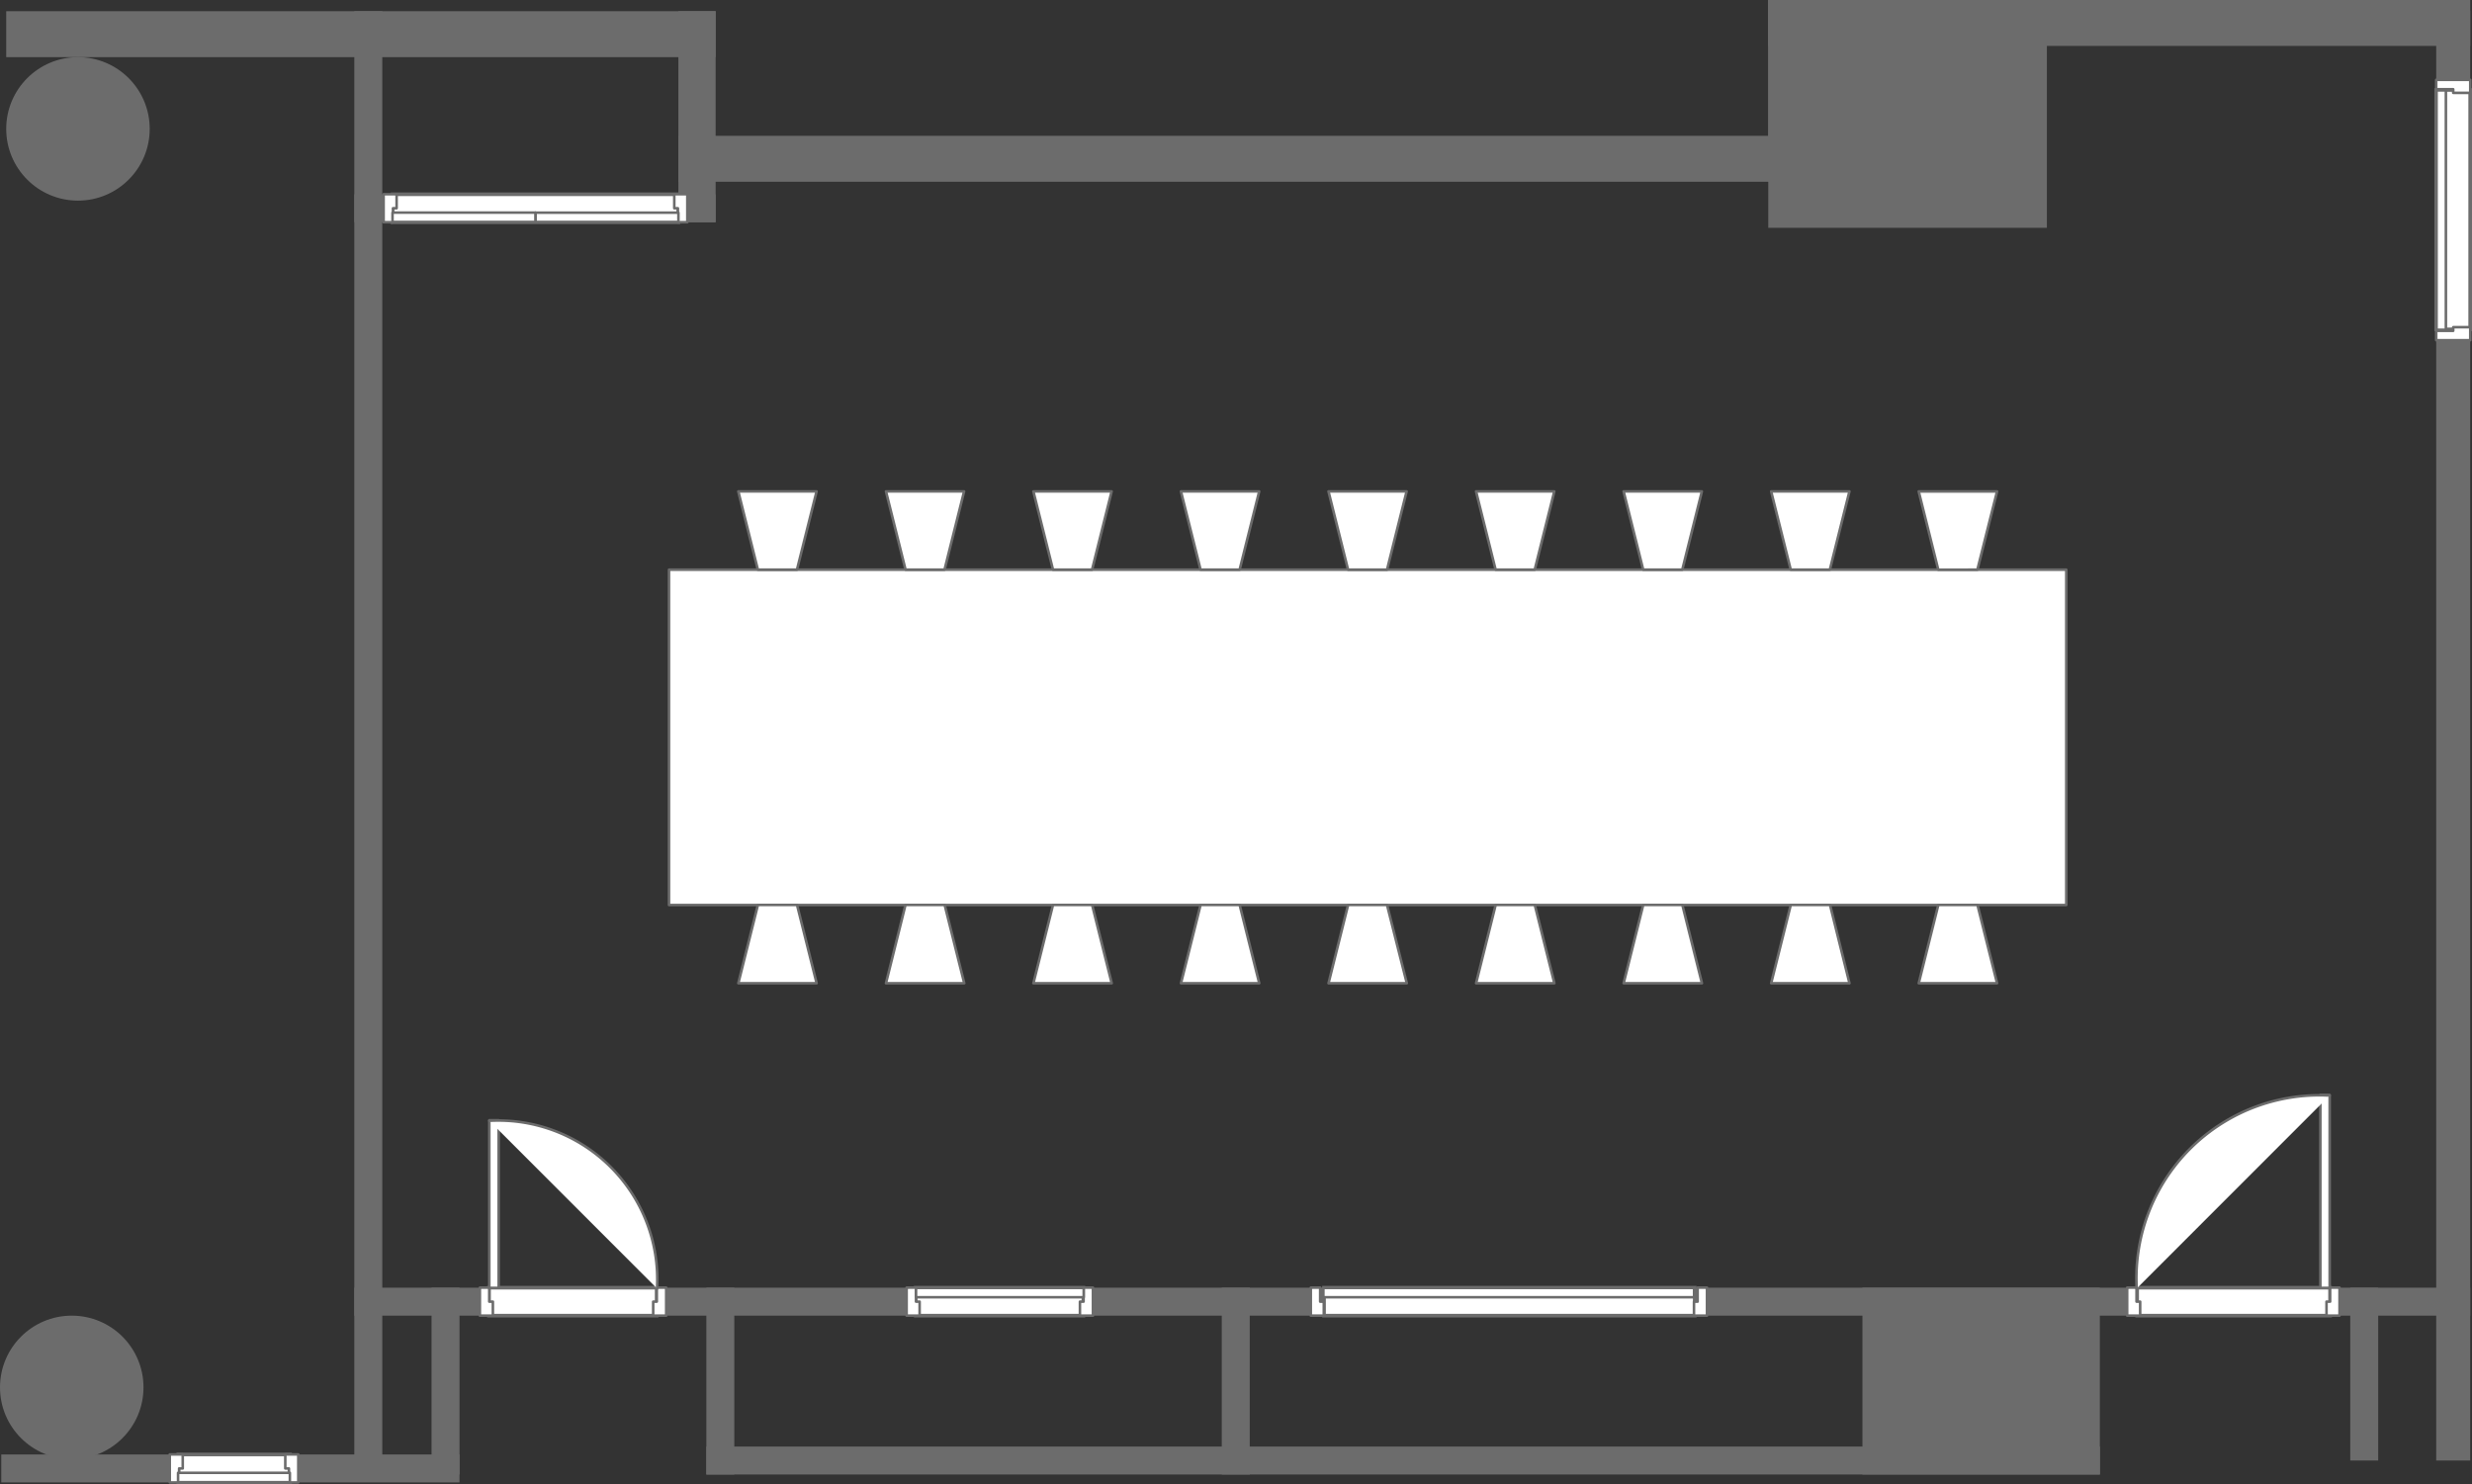 <svg xmlns="http://www.w3.org/2000/svg" viewBox="0 0 680.8 408.82"><rect x="0" y="0" width="680.8" height="408.82" fill="#333333" stroke="none"/><defs><style>.cls-1{fill:#6c6c6c;}.cls-2,.cls-3{fill:#fff;stroke:#6c6c6c;}.cls-2{stroke-miterlimit:10;}.cls-3{stroke-linecap:round;stroke-linejoin:round;stroke-width:0.71px;}</style></defs><title>symphony-din</title><g id="レイヤー_2" data-name="レイヤー 2"><g id="レイヤー_1-2" data-name="レイヤー 1"><g id="shape864-1"><rect class="cls-1" x="670.94" y="2.98" width="9.36" height="399.31"/></g><g id="shape433-3"><rect class="cls-1" x="97.58" y="354.68" width="582.72" height="7.7"/></g><g id="shape440-5"><rect class="cls-1" x="194.53" y="354.68" width="7.7" height="51.46"/></g><g id="shape22-7"><rect class="cls-1" x="1.71" y="3.09" width="195.39" height="12.65"/></g><g id="group374-9"><g id="shape375-10"><rect class="cls-2" x="670.94" y="24.78" width="9.36" height="65.94"/></g><g id="shape376-12"><path class="cls-3" d="M670.94,93.7h9.38V90.12h-4.69v1h-4.69Z"/></g><g id="shape377-14"><path class="cls-3" d="M670.94,22h9.38v3.58h-4.69v-1h-4.69Z"/></g><g id="shape399-16"><rect class="cls-3" x="671.04" y="24.9" width="2.57" height="65.94"/></g></g><g id="shape164-19"><rect class="cls-1" x="194.53" y="398.44" width="383.79" height="7.7"/></g><g id="shape165-21"><rect class="cls-1" x="336.48" y="354.68" width="7.7" height="51.46"/></g><g id="shape166-23"><rect class="cls-1" x="512.92" y="354.68" width="65.39" height="51.46"/></g><g id="group167-25"><g id="shape168-26"><rect class="cls-2" x="588.58" y="354.68" width="53.13" height="7.7"/></g><g id="shape169-28"><path class="cls-3" d="M585.83,354.67v7.71h3.58v-3.86h-1v-3.86Z"/></g><g id="shape170-30"><path class="cls-3" d="M644.32,354.67v7.71h-3.59v-3.86h1v-3.86Z"/></g><g id="shape171-32"><rect class="cls-3" x="639.04" y="301.6" width="2.56" height="53.13"/></g><g id="shape172-34"><path class="cls-3" d="M588.46,354.9a50.39,50.39,0,0,1,53.12-53.14"/></g></g><g id="group173-37"><g id="shape384-38"><rect class="cls-2" x="364.64" y="354.68" width="102.1" height="7.7"/></g><g id="shape385-40"><path class="cls-3" d="M361,354.67v7.71h3.58v-3.86h-1v-3.86Z"/></g><g id="shape386-42"><path class="cls-3" d="M470.11,354.67v7.71h-3.58v-3.86h1v-3.86Z"/></g><g id="shape387-44"><rect class="cls-3" x="364.46" y="354.75" width="102.1" height="2.56"/></g></g><g id="group64-47"><g id="shape157-48"><rect class="cls-2" x="134.67" y="354.68" width="46.18" height="7.7"/></g><g id="shape158-50"><path class="cls-3" d="M183.47,354.67v7.71h-3.58v-3.86h1v-3.86Z"/></g><g id="shape159-52"><path class="cls-3" d="M132.16,354.67v7.71h3.58v-3.86h-1v-3.86Z"/></g><g id="shape160-54"><rect class="cls-3" x="134.76" y="308.56" width="2.57" height="46.18"/></g><g id="shape161-56"><path class="cls-3" d="M180.95,354.9a43.79,43.79,0,0,0-46.18-46.19"/></g></g><g id="shape409-59"><rect class="cls-1" x="118.85" y="354.68" width="7.7" height="51.46"/></g><g id="shape410-61"><rect class="cls-1" x="0.35" y="400.62" width="126.19" height="7.7"/></g><g id="shape974-63"><rect class="cls-1" x="186.83" y="3.08" width="10.26" height="58.12"/></g><g id="shape162-65"><rect class="cls-1" x="486.99" width="193.32" height="12.65"/></g><g id="shape177-67"><rect class="cls-1" x="486.99" width="12.96" height="50.06"/></g><g id="shape163-69"><rect class="cls-1" x="186.83" y="37.41" width="313.11" height="12.65"/></g><g id="shape1-71"><rect class="cls-1" x="97.58" y="3.08" width="7.7" height="400.81"/></g><g id="group10-73"><g id="shape11-74"><circle class="cls-1" cx="19.76" cy="382.14" r="19.76"/></g></g><g id="group12-76"><g id="shape13-77"><circle class="cls-1" cx="21.47" cy="35.5" r="19.76"/></g></g><g id="shape14-79"><rect class="cls-1" x="97.58" y="53.51" width="99.51" height="7.7"/></g><g id="group15-81"><g id="shape16-82"><rect class="cls-2" x="108.1" y="53.51" width="78.73" height="7.7"/></g><g id="shape17-84"><path class="cls-3" d="M105.65,61.21V53.5h3.58v3.86h-1v3.86Z"/></g><g id="shape18-86"><path class="cls-3" d="M189.29,61.21V53.5H185.7v3.86h1v3.86Z"/></g><g id="shape19-88"><rect class="cls-3" x="147.47" y="58.57" width="39.37" height="2.56"/></g><g id="shape21-91"><rect class="cls-3" x="108.1" y="58.56" width="39.36" height="2.57"/></g></g><g id="shape24-94"><rect class="cls-1" x="486.99" width="76.73" height="62.75"/></g><g id="group25-96"><g id="shape26-97"><rect class="cls-2" x="252.19" y="354.68" width="46.18" height="7.7"/></g><g id="shape27-99"><path class="cls-3" d="M301,354.67v7.71h-3.58v-3.86h1v-3.86Z"/></g><g id="shape28-101"><path class="cls-3" d="M249.69,354.67v7.71h3.58v-3.86h-1v-3.86Z"/></g><g id="shape29-103"><rect class="cls-3" x="252.28" y="354.75" width="46.18" height="2.56"/></g></g><g id="shape31-106"><rect class="cls-1" x="647.27" y="354.68" width="7.7" height="47.61"/></g><g id="group3-108"><g id="shape4-109"><rect class="cls-2" x="49.1" y="400.62" width="30.79" height="7.7"/></g><g id="shape5-111"><path class="cls-3" d="M46.75,408.32v-7.71h3.58v3.86h-1v3.86Z"/></g><g id="shape6-113"><path class="cls-3" d="M82.15,408.32v-7.71H78.57v3.86h1v3.86Z"/></g><g id="shape7-115"><rect class="cls-3" x="49.04" y="405.68" width="30.79" height="2.57"/></g></g><g id="group1-118"><g id="group2-119"><g id="shape3-120"><rect class="cls-3" x="184.25" y="156.91" width="384.81" height="92.36"/></g></g><g id="group4-123"><g id="shape5-124"><path class="cls-3" d="M208.73,249.26l-5.39,21.56h21.56l-5.39-21.56Z"/></g><g id="shape6-126"><path class="cls-3" d="M249.37,249.26,244,270.82h21.56l-5.39-21.56Z"/></g><g id="shape7-128"><path class="cls-3" d="M330.64,249.26l-5.39,21.56H346.8l-5.39-21.56Z"/></g><g id="shape8-130"><path class="cls-3" d="M452.55,249.26l-5.39,21.56h21.56l-5.39-21.56Z"/></g><g id="shape9-132"><path class="cls-3" d="M290,249.26l-5.39,21.56h21.56l-5.39-21.56Z"/></g><g id="shape10-134"><path class="cls-3" d="M371.27,249.26l-5.39,21.56h21.56L382,249.26Z"/></g><g id="shape11-136"><path class="cls-3" d="M493.18,249.26l-5.39,21.56h21.56L504,249.26Z"/></g><g id="shape12-138"><path class="cls-3" d="M411.91,249.26l-5.39,21.56h21.56l-5.39-21.56Z"/></g><g id="shape13-140"><path class="cls-3" d="M533.82,249.26l-5.39,21.56H550l-5.39-21.56Z"/></g></g><g id="group14-142"><g id="shape15-143"><path class="cls-3" d="M544.58,156.91,550,135.36H528.42l5.39,21.56Z"/></g><g id="shape16-145"><path class="cls-3" d="M503.95,156.91l5.39-21.56H487.78l5.39,21.56Z"/></g><g id="shape17-147"><path class="cls-3" d="M422.67,156.91l5.39-21.56H406.51l5.39,21.56Z"/></g><g id="shape18-149"><path class="cls-3" d="M300.76,156.91l5.39-21.56H284.6L290,156.91Z"/></g><g id="shape19-151"><path class="cls-3" d="M463.31,156.91l5.39-21.56H447.15l5.39,21.56Z"/></g><g id="shape20-153"><path class="cls-3" d="M382,156.91l5.39-21.56H365.87l5.39,21.56Z"/></g><g id="shape21-155"><path class="cls-3" d="M260.13,156.91l5.39-21.56H244l5.39,21.56Z"/></g><g id="shape22-157"><path class="cls-3" d="M341.4,156.91l5.39-21.56H325.24l5.4,21.56Z"/></g><g id="shape23-159"><path class="cls-3" d="M219.49,156.91l5.4-21.56H203.33l5.39,21.56Z"/></g></g></g></g></g></svg>